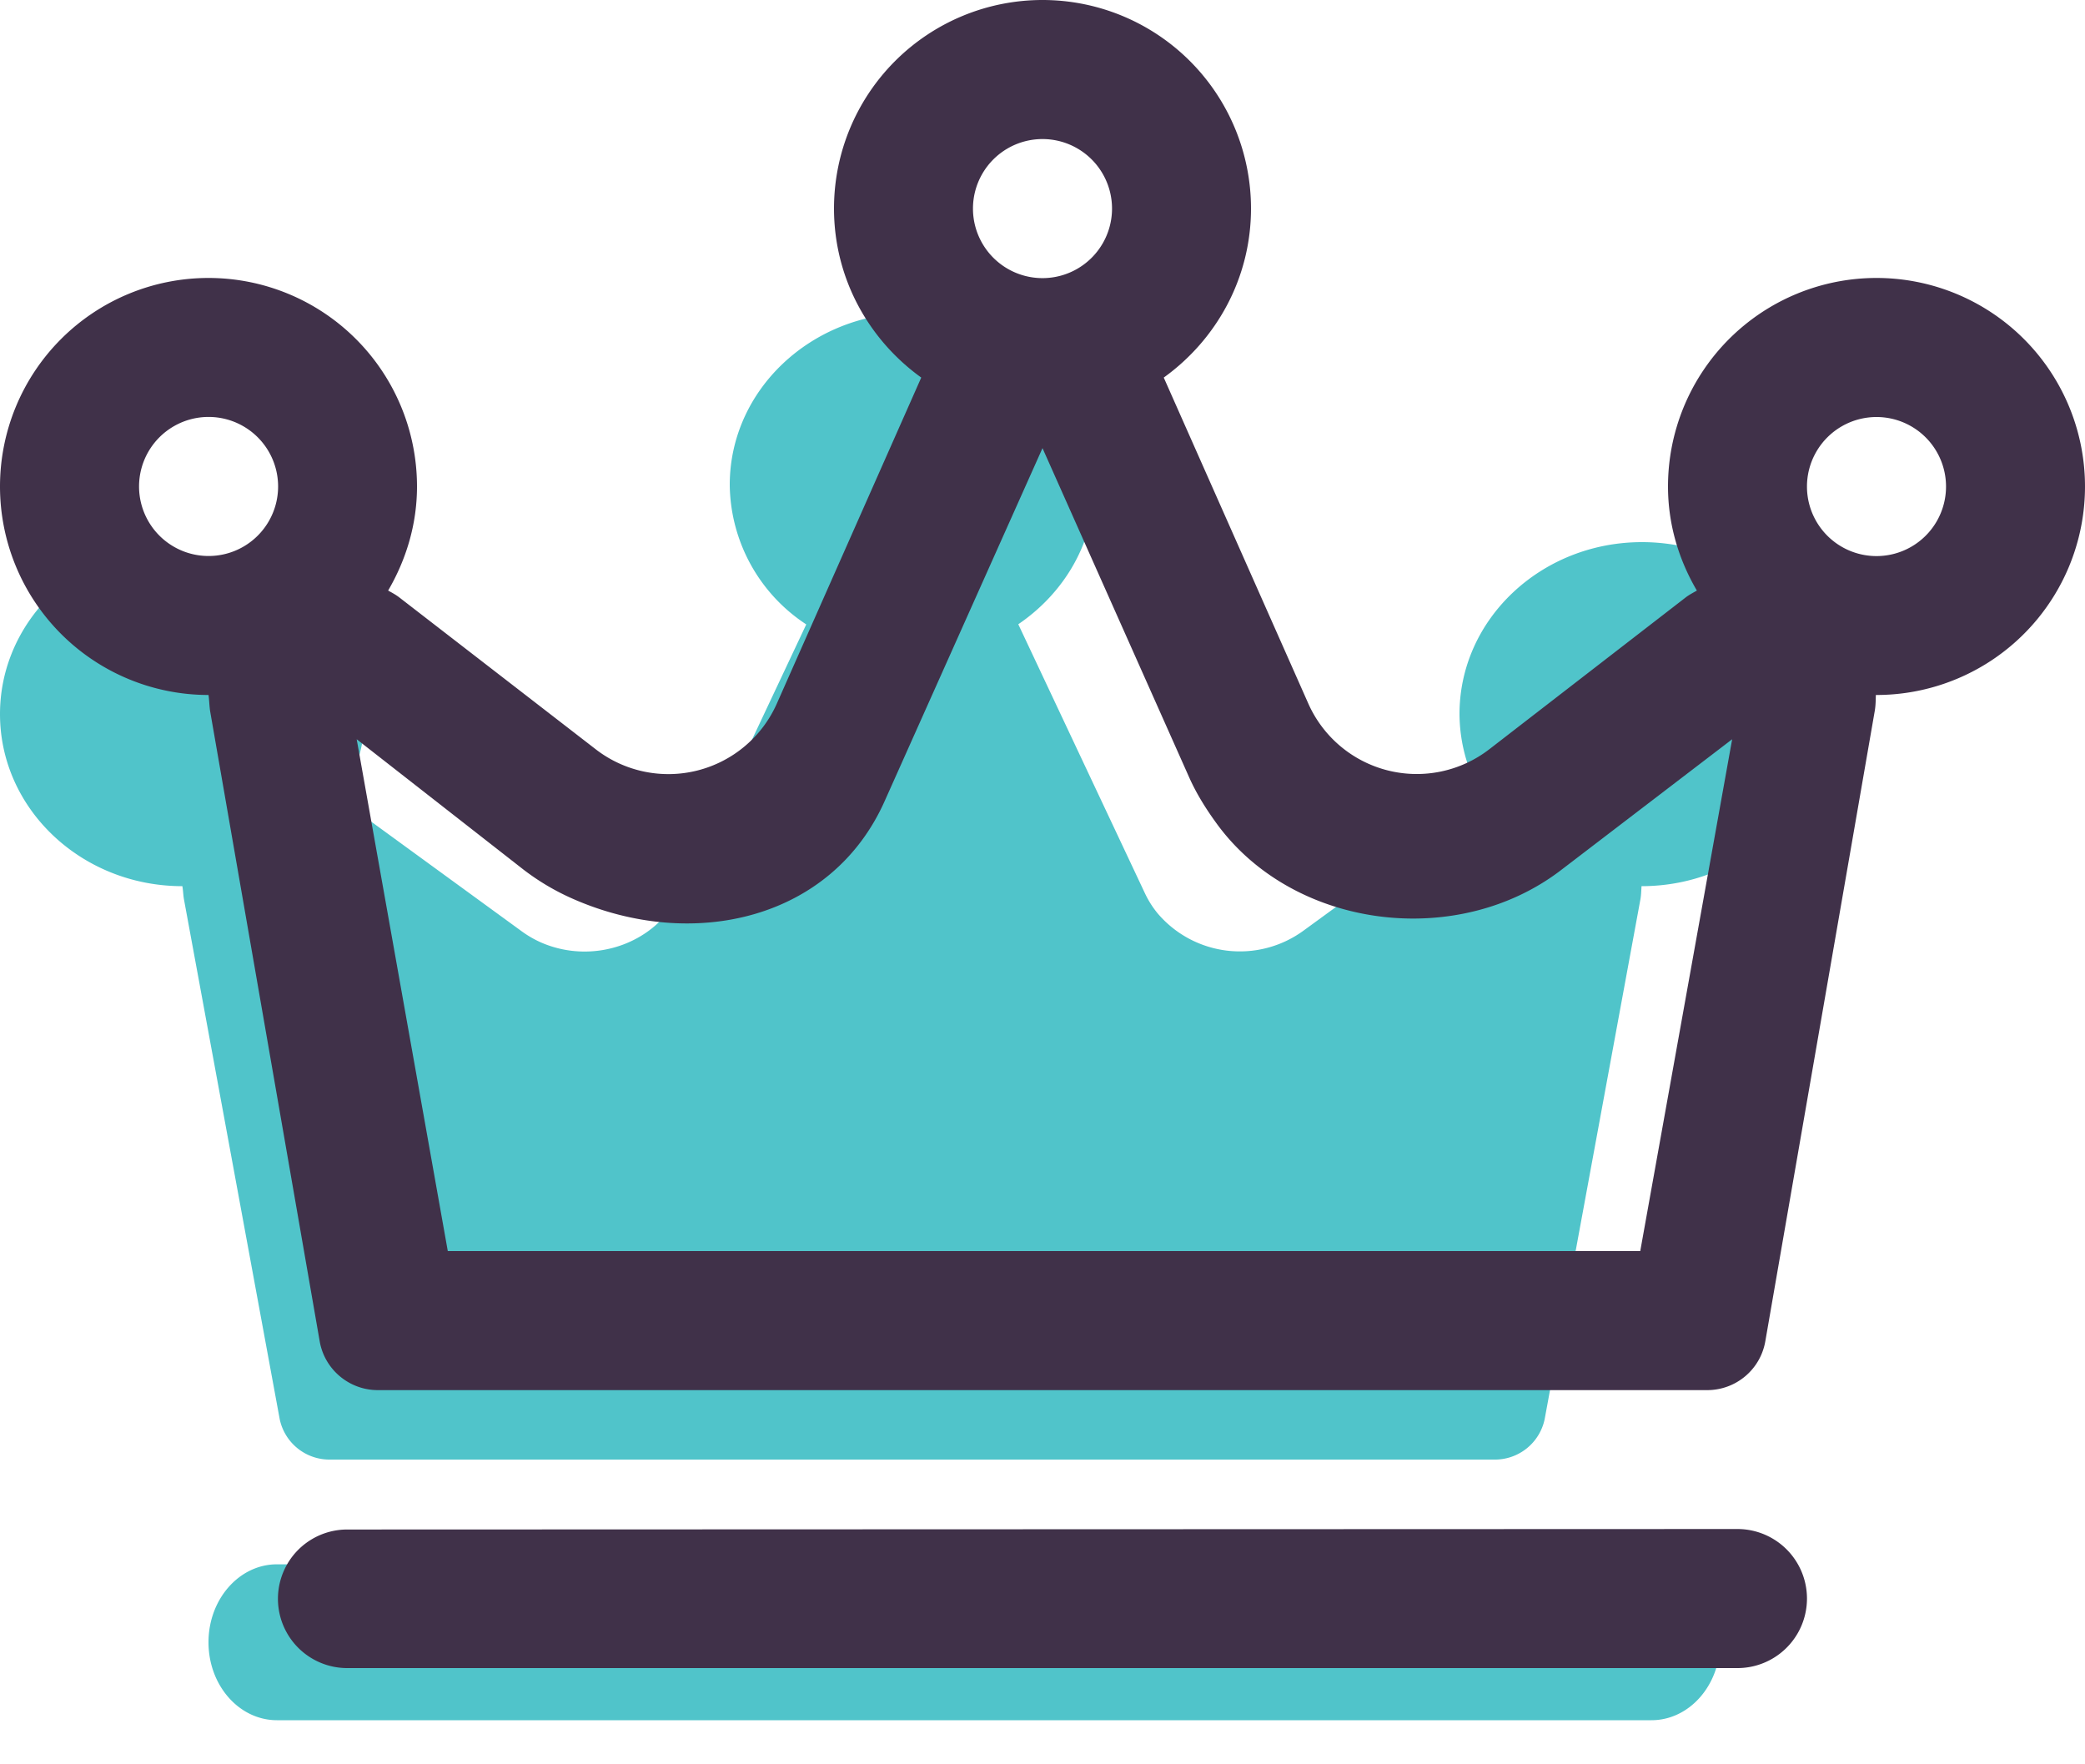 <svg viewBox="0 0 13 11" xmlns="http://www.w3.org/2000/svg"><g fill-rule="nonzero" fill="none"><path d="M10.297 9.75l-8.57.003c-.236 0-.427.218-.427.486 0 .269.191.486.427.486h8.57c.236 0 .428-.218.428-.487 0-.27-.192-.488-.428-.488M5.688 1.95c.628 0 1.137.48 1.137 1.073 0 .358-.189.674-.476.869l.79 1.678a.597.597 0 00.08.126.673.673 0 00.906.108l1.07-.78c.02-.015.041-.025.062-.036a1.015 1.015 0 01-.157-.536c0-.592.51-1.072 1.138-1.072.628 0 1.137.48 1.137 1.072 0 .593-.51 1.073-1.14 1.073-.002.027-.002.054-.007.082l-.597 3.241a.317.317 0 01-.318.252H2.062a.317.317 0 01-.318-.252l-.597-3.241c-.005-.028-.005-.055-.01-.082C.51 5.525 0 5.045 0 4.452 0 3.93.397 3.494.922 3.4c.071.139.22.233.39.233.13 0 .248-.055.328-.142.376.175.635.54.635.962 0 .196-.06.377-.157.535.02.012.042.022.061.036l1.072.781c.041.03.086.056.134.076.326.135.708-.004.852-.31l.79-1.678a1.053 1.053 0 01-.477-.87c0-.592.51-1.072 1.138-1.072z" fill="#50C4CA"/><path d="M10.833 9.533l-8.668.003a.432.432 0 000 .864h8.668a.433.433 0 000-.867m.867-6.066a.433.433 0 110-.867.433.433 0 010 .867zM10.227 7.8H2.792l-.568-3.191 1.039.812c.095.073.198.134.307.182.746.33 1.617.133 1.947-.611L6.5 2.794l.912 2.047c.048.109.112.21.183.306.484.649 1.499.772 2.143.274l1.062-.812-.573 3.191zM.867 3.033a.433.433 0 11.867 0 .433.433 0 01-.867 0zM6.5.867a.433.433 0 110 .867.433.433 0 010-.867zm3.9 2.166c0 .238.068.458.18.649-.024.014-.048.026-.07.043l-1.225.947a.74.74 0 01-1.127-.284l-.902-2.034c.328-.236.544-.619.544-1.054a1.3 1.3 0 10-2.6 0c0 .435.216.818.544 1.054l-.901 2.034a.74.74 0 01-1.128.284L2.49 3.725c-.022-.017-.046-.03-.07-.043.112-.192.18-.412.18-.649a1.3 1.3 0 10-1.3 1.3c.005.033.005.066.01.1l.683 3.928c.03.177.184.306.363.306h8.288c.18 0 .333-.129.363-.306l.682-3.928c.006-.034.006-.067.007-.1a1.3 1.3 0 10-1.296-1.3z" fill="#403149"/></g></svg>